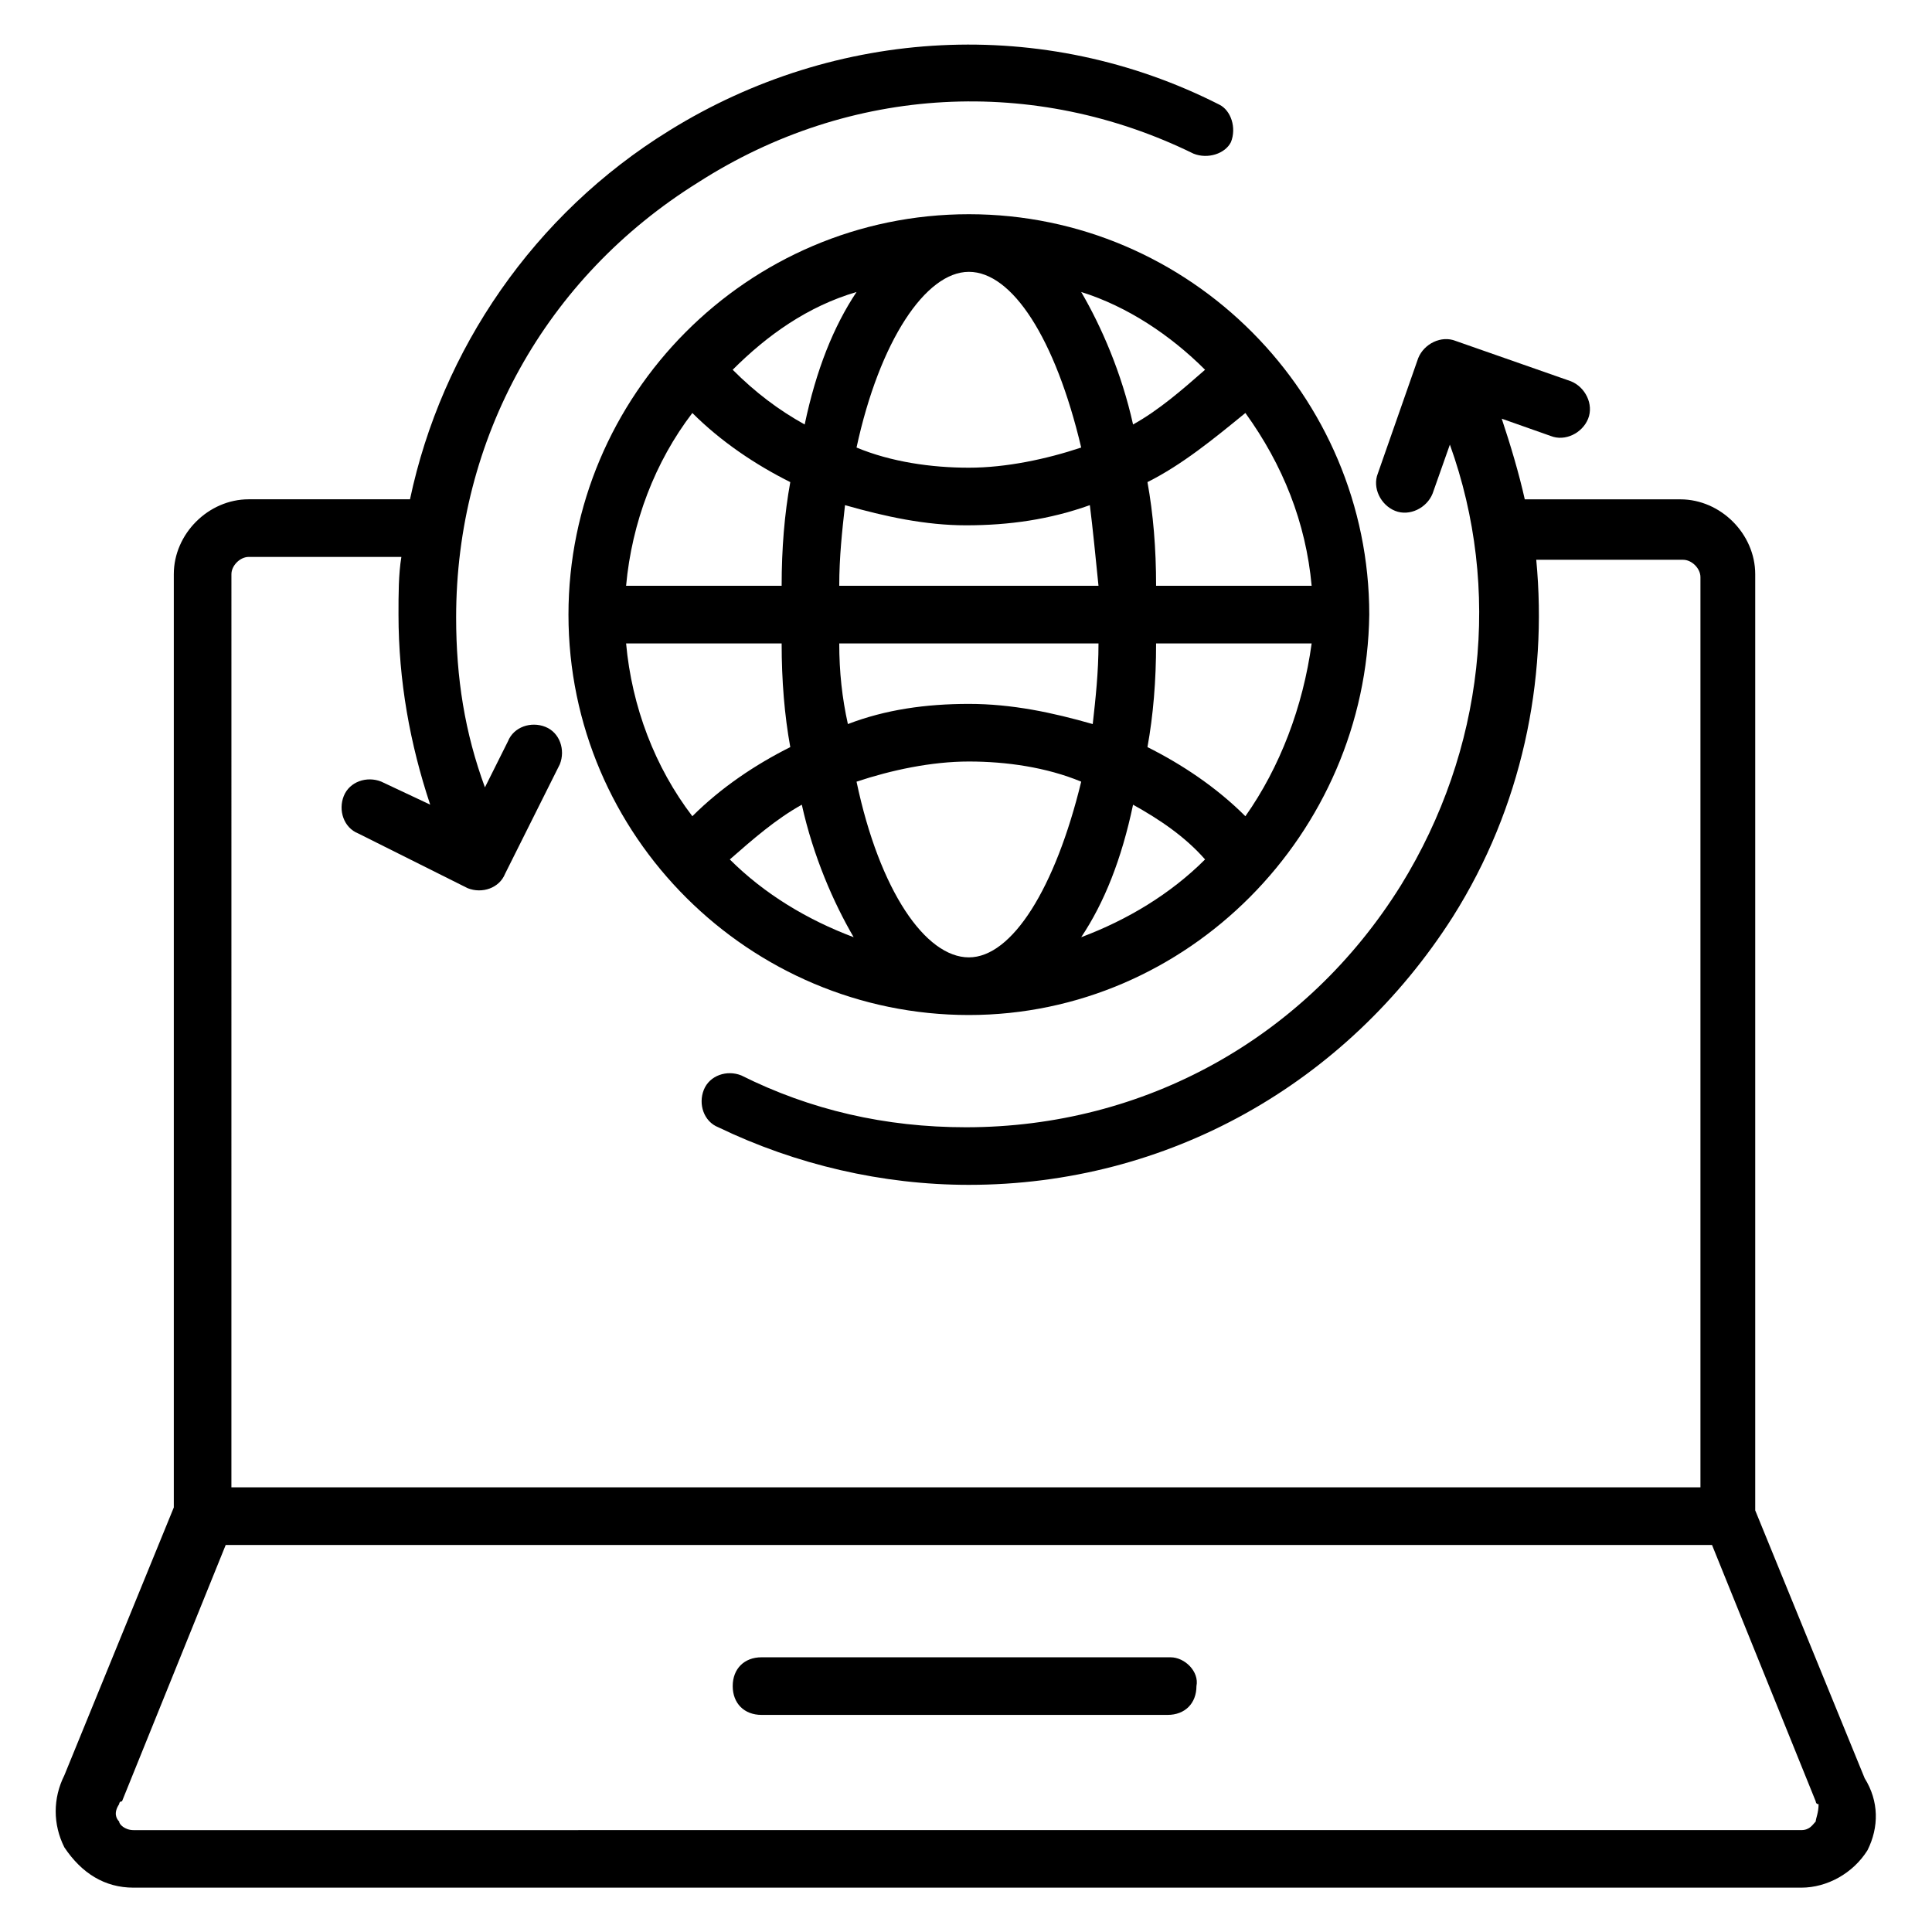 <?xml version="1.0" encoding="UTF-8"?>
<!-- Uploaded to: SVG Find, www.svgrepo.com, Generator: SVG Find Mixer Tools -->
<svg fill="#000000" width="800px" height="800px" version="1.1" viewBox="144 144 512 512" xmlns="http://www.w3.org/2000/svg">
 <g>
  <path d="m400.76 200.77c-58.777 0-106.11 48.09-106.11 106.11 0 58.777 48.09 106.11 106.11 106.11s105.34-48.09 106.11-106.11c0-58.016-47.328-106.11-106.11-106.11zm29.77 61.832c-9.16 3.055-19.848 5.344-29.77 5.344s-20.609-1.527-29.77-5.344c6.106-28.242 18.32-46.562 29.77-46.562 11.449-0.004 22.902 17.555 29.77 46.562zm43.512-9.16c9.922 13.742 16.031 29.008 17.559 45.801h-41.223c0-9.922-0.762-19.082-2.289-27.48 9.16-4.582 17.555-11.453 25.953-18.32zm0 106.87c-7.633-7.633-16.793-13.742-25.953-18.32 1.527-8.398 2.289-17.559 2.289-27.48h41.223c-2.293 16.793-8.398 32.824-17.559 45.801zm-73.281 37.402c-11.449 0-23.664-17.559-29.77-46.562 9.16-3.055 19.848-5.344 29.77-5.344s20.609 1.527 29.77 5.344c-6.867 28.242-18.32 46.562-29.77 46.562zm-90.84-83.203h41.223c0 9.922 0.762 19.082 2.289 27.48-9.16 4.582-18.32 10.688-25.953 18.32-9.922-12.977-16.031-29.008-17.559-45.801zm17.559-61.066c7.633 7.633 16.793 13.742 25.953 18.32-1.527 8.398-2.289 17.559-2.289 27.48h-41.223c1.527-16.797 7.637-32.824 17.559-45.801zm38.93 61.066h68.703c0 7.633-0.762 14.504-1.527 21.375-10.688-3.055-21.375-5.344-32.824-5.344s-22.137 1.527-32.062 5.344c-1.523-6.871-2.289-13.742-2.289-21.375zm-9.922 42.746c3.055 13.742 8.398 25.953 13.742 35.113-12.215-4.582-23.664-11.449-32.824-20.609 6.106-5.344 12.211-10.688 19.082-14.504zm87.785 0c6.871 3.816 13.742 8.398 19.082 14.504-9.16 9.16-20.609 16.031-32.824 20.609 6.109-9.16 10.688-20.609 13.742-35.113zm-9.16-58.012h-68.703c0-7.633 0.762-14.504 1.527-21.375 10.688 3.055 21.375 5.344 32.062 5.344 11.449 0 22.137-1.527 32.824-5.344 0.762 6.106 1.523 13.738 2.289 21.375zm-64.121-77.863c-6.106 9.16-10.688 20.609-13.742 35.113-6.871-3.816-12.977-8.398-19.082-14.504 9.16-9.16 19.848-16.793 32.824-20.609zm92.363 20.609c-6.106 5.344-12.215 10.688-19.082 14.504-3.055-13.742-8.398-25.953-13.742-35.113 12.215 3.816 23.664 11.449 32.824 20.609z"/>
  <path d="m638.16 615.26-29.008-70.992v-248.09c0-10.688-9.16-19.848-19.848-19.848h-41.223c-1.527-6.871-3.816-14.504-6.106-21.375l12.977 4.582c3.816 1.527 8.398-0.762 9.922-4.582 1.527-3.816-0.762-8.398-4.582-9.922l-30.535-10.688c-3.816-1.527-8.398 0.762-9.922 4.582l-10.688 30.535c-1.527 3.816 0.762 8.398 4.582 9.922 3.816 1.527 8.398-0.762 9.922-4.582l4.582-12.977c13.742 38.168 9.16 80.914-12.977 116.79-25.191 40.457-67.938 64.121-115.27 64.121-21.375 0-41.223-4.582-59.543-13.742-3.816-1.527-8.398 0-9.922 3.816-1.527 3.816 0 8.398 3.816 9.922 20.609 9.922 43.512 15.266 66.41 15.266 52.672 0 100-26.719 128.24-70.992 18.32-29.008 25.191-62.594 22.137-94.656h38.93c2.289 0 4.582 2.289 4.582 4.582v241.22h-389.31l0.004-241.98c0-2.289 2.289-4.582 4.582-4.582h40.457c-0.762 4.582-0.762 9.922-0.762 15.266 0 17.559 3.055 34.352 8.398 50.383l-12.977-6.106c-3.816-1.527-8.398 0-9.922 3.816-1.527 3.816 0 8.398 3.816 9.922l29.008 14.504c3.816 1.527 8.398 0 9.922-3.816l14.504-29.008c1.527-3.816 0-8.398-3.816-9.922-3.816-1.527-8.398 0-9.922 3.816l-6.106 12.215c-5.344-14.504-7.633-29.008-7.633-45.039 0-47.328 23.664-90.074 64.121-115.27 40.449-25.953 89.305-28.242 131.29-7.633 3.816 1.527 8.398 0 9.922-3.055 1.527-3.816 0-8.398-3.055-9.922-46.562-23.664-101.52-20.609-145.8 6.871-35.879 22.137-60.305 58.016-68.703 97.707h-42.746c-10.688 0-19.848 9.16-19.848 19.848v247.32l-29.008 70.992c-3.055 6.106-3.055 12.977 0 19.082 4.582 6.871 10.688 10.688 18.32 10.688h441.98c6.871 0 13.742-3.816 17.559-9.922 3.055-6.109 3.055-12.977-0.762-19.086zm-12.977 11.449c-0.762 0.762-1.527 2.289-3.816 2.289l-441.98 0.004c-2.289 0-3.816-1.527-3.816-2.289-0.762-0.762-1.527-2.289 0-4.582 0 0 0-0.762 0.762-0.762l27.48-67.938h393.89l27.48 67.938s0 0.762 0.762 0.762c0.004 2.289-0.758 3.816-0.758 4.578z"/>
  <path d="m454.2 583.2h-108.39c-4.582 0-7.633 3.055-7.633 7.633 0 4.582 3.055 7.633 7.633 7.633h107.63c4.582 0 7.633-3.055 7.633-7.633 0.762-3.816-3.055-7.633-6.871-7.633z"/>
 </g>
</svg>
